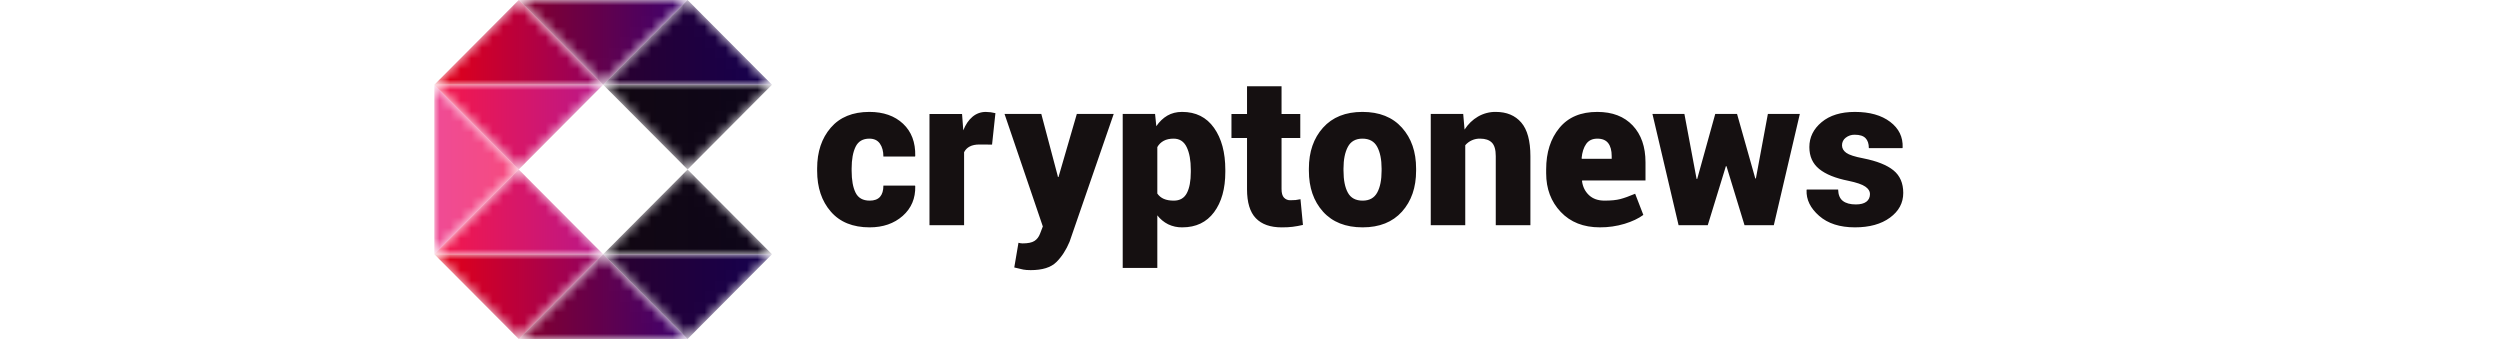 <svg width="236" height="32" viewBox="0 0 236 32" fill="none" xmlns="http://www.w3.org/2000/svg">
<path fill-rule="evenodd" clip-rule="evenodd" d="M82.098 18.94C82.535 18.94 82.86 18.82 83.075 18.58C83.287 18.34 83.392 17.988 83.392 17.523H86.379L86.399 17.581C86.426 18.725 86.03 19.66 85.216 20.381C84.399 21.101 83.36 21.462 82.096 21.462C80.512 21.462 79.288 20.968 78.43 19.977C77.568 18.988 77.138 17.704 77.138 16.124V15.901C77.138 14.329 77.567 13.048 78.424 12.055C79.28 11.061 80.496 10.564 82.068 10.564C83.396 10.564 84.455 10.937 85.25 11.68C86.042 12.424 86.426 13.437 86.399 14.717L86.38 14.776H83.392C83.392 14.277 83.283 13.872 83.064 13.559C82.844 13.244 82.514 13.088 82.068 13.088C81.45 13.088 81.016 13.344 80.768 13.854C80.52 14.365 80.395 15.048 80.395 15.901V16.125C80.395 17.005 80.52 17.693 80.768 18.192C81.016 18.691 81.46 18.939 82.098 18.939M93.65 13.65L92.46 13.641C92.087 13.641 91.78 13.704 91.542 13.831C91.311 13.948 91.125 14.137 91.01 14.369V21.259H87.743V10.76H90.818L90.934 12.303C91.152 11.753 91.442 11.326 91.803 11.023C92.156 10.722 92.606 10.559 93.07 10.566C93.373 10.568 93.675 10.607 93.968 10.682L93.65 13.652V13.65ZM99.854 16.629L99.864 16.708H99.923L101.652 10.758H105.134L100.967 22.821C100.644 23.597 100.228 24.237 99.72 24.741C99.21 25.248 98.4 25.5 97.294 25.5C97.008 25.5 96.778 25.481 96.596 25.447C96.312 25.387 96.029 25.321 95.747 25.248L96.143 22.919L96.346 22.961C96.403 22.972 96.461 22.978 96.519 22.977C97.035 22.977 97.412 22.9 97.651 22.747C97.888 22.595 98.067 22.365 98.182 22.058L98.443 21.376L94.828 10.758H98.299L99.855 16.629H99.854ZM112.412 16.028C112.412 15.141 112.283 14.431 112.026 13.895C111.768 13.356 111.355 13.088 110.788 13.088C110.42 13.088 110.11 13.155 109.855 13.292C109.602 13.428 109.399 13.625 109.251 13.884V18.27C109.407 18.497 109.611 18.664 109.864 18.774C110.119 18.885 110.435 18.94 110.807 18.94C111.38 18.94 111.792 18.701 112.04 18.227C112.288 17.75 112.412 17.085 112.412 16.232V16.028ZM115.67 16.232C115.67 17.811 115.315 19.077 114.607 20.032C113.898 20.985 112.899 21.462 111.61 21.462C111.147 21.472 110.688 21.372 110.271 21.172C109.872 20.971 109.523 20.682 109.251 20.328V25.296H105.984V10.758H109.039L109.155 11.913C109.451 11.48 109.799 11.146 110.199 10.913C110.599 10.681 111.063 10.564 111.591 10.564C112.887 10.564 113.89 11.065 114.603 12.069C115.314 13.072 115.67 14.392 115.67 16.029V16.232ZM120.978 8.148V10.76H122.747V13.03H120.978V17.844C120.978 18.22 121.054 18.489 121.204 18.654C121.283 18.738 121.378 18.803 121.484 18.846C121.59 18.889 121.704 18.908 121.818 18.902C122.024 18.902 122.187 18.896 122.307 18.883C122.426 18.869 122.579 18.843 122.766 18.805L122.998 21.232C122.676 21.309 122.35 21.368 122.022 21.41C121.731 21.447 121.39 21.464 120.996 21.464C119.92 21.464 119.106 21.177 118.551 20.6C117.996 20.025 117.719 19.113 117.719 17.864V13.029H116.25V10.76H117.719V8.146H120.978V8.148ZM126.827 16.116C126.827 16.996 126.963 17.686 127.238 18.188C127.511 18.688 127.976 18.94 128.634 18.94C129.272 18.94 129.73 18.686 130.007 18.183C130.283 17.678 130.423 16.989 130.423 16.116V15.912C130.423 15.059 130.283 14.373 130.007 13.858C129.73 13.345 129.266 13.088 128.615 13.088C127.971 13.088 127.511 13.347 127.238 13.864C126.963 14.383 126.826 15.064 126.826 15.912V16.116H126.827ZM123.559 15.912C123.559 14.333 124.003 13.048 124.892 12.055C125.782 11.061 127.023 10.564 128.615 10.564C130.214 10.564 131.458 11.061 132.347 12.055C133.235 13.048 133.68 14.333 133.68 15.912V16.116C133.68 17.7 133.235 18.988 132.347 19.979C131.458 20.968 130.219 21.462 128.634 21.462C127.03 21.462 125.782 20.968 124.892 19.979C124.003 18.988 123.559 17.7 123.559 16.116V15.912ZM138.127 10.758L138.254 12.233C138.594 11.709 139.016 11.3 139.52 11.007C140.03 10.71 140.611 10.556 141.2 10.564C142.226 10.564 143.027 10.897 143.603 11.564C144.18 12.23 144.47 13.292 144.47 14.748V21.259H141.2V14.739C141.2 14.136 141.078 13.71 140.83 13.461C140.58 13.212 140.215 13.088 139.732 13.088C139.466 13.079 139.2 13.131 138.956 13.238C138.711 13.346 138.494 13.507 138.32 13.709V21.259H135.063V10.758H138.127ZM150.791 13.088C150.32 13.088 149.968 13.256 149.732 13.592C149.496 13.929 149.354 14.379 149.302 14.941L149.331 14.989H152.144V14.737C152.144 14.207 152.035 13.8 151.816 13.514C151.596 13.23 151.256 13.088 150.791 13.088ZM151.023 21.461C149.483 21.461 148.254 20.977 147.335 20.008C146.416 19.037 145.958 17.821 145.958 16.358V15.989C145.958 14.39 146.374 13.086 147.21 12.073C148.044 11.061 149.238 10.559 150.791 10.565C152.208 10.565 153.32 10.992 154.126 11.845C154.932 12.7 155.335 13.858 155.335 15.32V17.037H149.362L149.342 17.096C149.412 17.633 149.631 18.075 149.998 18.421C150.366 18.767 150.855 18.939 151.467 18.939C152.086 18.939 152.58 18.89 152.951 18.793C153.322 18.697 153.791 18.529 154.358 18.289L155.131 20.288C154.675 20.625 154.083 20.905 153.358 21.128C152.601 21.355 151.814 21.467 151.024 21.461M165.698 16.844H165.756L166.887 10.758H169.903L167.448 21.26H164.683L162.98 15.689H162.923L161.212 21.26H158.458L155.991 10.758H159.008L160.158 16.892H160.216L161.918 10.758H163.978L165.698 16.844ZM176.526 18.309C176.526 18.05 176.379 17.819 176.086 17.616C175.792 17.41 175.259 17.229 174.486 17.067C173.267 16.826 172.35 16.454 171.73 15.95C171.111 15.445 170.803 14.757 170.803 13.884C170.803 12.959 171.19 12.175 171.963 11.53C172.736 10.886 173.783 10.565 175.104 10.565C176.496 10.565 177.604 10.877 178.43 11.501C179.255 12.125 179.647 12.933 179.61 13.922L179.59 13.981H176.419C176.419 13.568 176.314 13.253 176.104 13.039C175.895 12.825 175.558 12.719 175.095 12.719C174.784 12.708 174.479 12.808 174.234 13.001C174.123 13.085 174.034 13.194 173.974 13.318C173.913 13.443 173.883 13.58 173.886 13.719C173.886 13.997 174.019 14.233 174.287 14.427C174.554 14.621 175.095 14.796 175.907 14.95C177.183 15.204 178.128 15.58 178.744 16.081C179.359 16.582 179.667 17.293 179.667 18.212C179.667 19.157 179.25 19.934 178.415 20.545C177.58 21.159 176.476 21.462 175.104 21.462C173.68 21.462 172.554 21.101 171.726 20.376C170.898 19.651 170.503 18.843 170.54 17.949L170.56 17.892H173.52C173.532 18.39 173.682 18.749 173.968 18.969C174.255 19.189 174.662 19.299 175.191 19.299C175.628 19.299 175.96 19.213 176.187 19.041C176.412 18.87 176.526 18.625 176.526 18.308" fill="#151011"/>
<mask id="mask0_5427_54466" style="mask-type:alpha" maskUnits="userSpaceOnUse" x="56" y="16" width="17" height="8">
<path d="M56.938 24H72.877L64.908 16L56.938 24Z" fill="white"/>
</mask>
<g mask="url(#mask0_5427_54466)">
<path fill-rule="evenodd" clip-rule="evenodd" d="M56.938 24H72.877L64.908 16L56.938 24Z" fill="url(#paint0_linear_5427_54466)"/>
</g>
<mask id="mask1_5427_54466" style="mask-type:alpha" maskUnits="userSpaceOnUse" x="41" y="8" width="8" height="16">
<path d="M41 24L48.969 16L41 8V24Z" fill="white"/>
</mask>
<g mask="url(#mask1_5427_54466)">
<path fill-rule="evenodd" clip-rule="evenodd" d="M41 24L48.969 16L41 8V24Z" fill="url(#paint1_linear_5427_54466)"/>
</g>
<mask id="mask2_5427_54466" style="mask-type:alpha" maskUnits="userSpaceOnUse" x="56" y="8" width="17" height="8">
<path d="M56.938 8L64.908 16L72.877 8H56.938Z" fill="white"/>
</mask>
<g mask="url(#mask2_5427_54466)">
<path fill-rule="evenodd" clip-rule="evenodd" d="M56.938 8L64.908 16L72.877 8H56.938Z" fill="url(#paint2_linear_5427_54466)"/>
</g>
<mask id="mask3_5427_54466" style="mask-type:alpha" maskUnits="userSpaceOnUse" x="48" y="0" width="17" height="8">
<path d="M48.97 0L56.939 8L64.908 0H48.97Z" fill="white"/>
</mask>
<g mask="url(#mask3_5427_54466)">
<path fill-rule="evenodd" clip-rule="evenodd" d="M48.97 0L56.939 8L64.908 0H48.97Z" fill="url(#paint3_linear_5427_54466)"/>
</g>
<mask id="mask4_5427_54466" style="mask-type:alpha" maskUnits="userSpaceOnUse" x="56" y="24" width="17" height="8">
<path d="M56.938 24L64.908 32L72.877 24H56.938Z" fill="white"/>
</mask>
<g mask="url(#mask4_5427_54466)">
<path fill-rule="evenodd" clip-rule="evenodd" d="M56.938 24L64.908 32L72.877 24H56.938Z" fill="url(#paint4_linear_5427_54466)"/>
</g>
<mask id="mask5_5427_54466" style="mask-type:alpha" maskUnits="userSpaceOnUse" x="41" y="24" width="16" height="8">
<path d="M41 24L48.969 32L56.939 24H41Z" fill="white"/>
</mask>
<g mask="url(#mask5_5427_54466)">
<path fill-rule="evenodd" clip-rule="evenodd" d="M41 24L48.969 32L56.939 24H41Z" fill="url(#paint5_linear_5427_54466)"/>
</g>
<mask id="mask6_5427_54466" style="mask-type:alpha" maskUnits="userSpaceOnUse" x="56" y="0" width="17" height="8">
<path d="M64.908 0L56.938 8H72.877L64.908 0Z" fill="white"/>
</mask>
<g mask="url(#mask6_5427_54466)">
<path fill-rule="evenodd" clip-rule="evenodd" d="M64.908 0L56.938 8H72.877L64.908 0Z" fill="url(#paint6_linear_5427_54466)"/>
</g>
<mask id="mask7_5427_54466" style="mask-type:alpha" maskUnits="userSpaceOnUse" x="41" y="0" width="16" height="8">
<path d="M48.969 0L41 8H56.939L48.969 0Z" fill="white"/>
</mask>
<g mask="url(#mask7_5427_54466)">
<path fill-rule="evenodd" clip-rule="evenodd" d="M48.969 0L41 8H56.939L48.969 0Z" fill="url(#paint7_linear_5427_54466)"/>
</g>
<mask id="mask8_5427_54466" style="mask-type:alpha" maskUnits="userSpaceOnUse" x="48" y="24" width="17" height="8">
<path d="M48.97 32H64.908L56.939 24L48.97 32Z" fill="white"/>
</mask>
<g mask="url(#mask8_5427_54466)">
<path fill-rule="evenodd" clip-rule="evenodd" d="M48.97 32H64.908L56.939 24L48.97 32Z" fill="url(#paint8_linear_5427_54466)"/>
</g>
<mask id="mask9_5427_54466" style="mask-type:alpha" maskUnits="userSpaceOnUse" x="41" y="16" width="16" height="8">
<path d="M41 24H56.939L48.969 16L41 24Z" fill="white"/>
</mask>
<g mask="url(#mask9_5427_54466)">
<path fill-rule="evenodd" clip-rule="evenodd" d="M41 24H56.939L48.969 16L41 24Z" fill="url(#paint9_linear_5427_54466)"/>
</g>
<mask id="mask10_5427_54466" style="mask-type:alpha" maskUnits="userSpaceOnUse" x="41" y="8" width="16" height="8">
<path d="M41 8L48.969 16L56.939 8H41Z" fill="white"/>
</mask>
<g mask="url(#mask10_5427_54466)">
<path fill-rule="evenodd" clip-rule="evenodd" d="M41 8L48.969 16L56.939 8H41Z" fill="url(#paint10_linear_5427_54466)"/>
</g>
<defs>
<linearGradient id="paint0_linear_5427_54466" x1="56.938" y1="20" x2="72.877" y2="20" gradientUnits="userSpaceOnUse">
<stop stop-color="#120812"/>
<stop offset="1" stop-color="#0D051A"/>
</linearGradient>
<linearGradient id="paint1_linear_5427_54466" x1="41" y1="16" x2="48.969" y2="16" gradientUnits="userSpaceOnUse">
<stop stop-color="#EF4B95"/>
<stop offset="1" stop-color="#F64B7E"/>
</linearGradient>
<linearGradient id="paint2_linear_5427_54466" x1="56.938" y1="12" x2="72.877" y2="12" gradientUnits="userSpaceOnUse">
<stop stop-color="#120812"/>
<stop offset="1" stop-color="#0D051A"/>
</linearGradient>
<linearGradient id="paint3_linear_5427_54466" x1="48.97" y1="4" x2="64.908" y2="4" gradientUnits="userSpaceOnUse">
<stop stop-color="#87002D"/>
<stop offset="1" stop-color="#3B016E"/>
</linearGradient>
<linearGradient id="paint4_linear_5427_54466" x1="56.938" y1="28" x2="72.877" y2="28" gradientUnits="userSpaceOnUse">
<stop stop-color="#2B002D"/>
<stop offset="1" stop-color="#14004F"/>
</linearGradient>
<linearGradient id="paint5_linear_5427_54466" x1="41" y1="28" x2="56.939" y2="28" gradientUnits="userSpaceOnUse">
<stop stop-color="#E60015"/>
<stop offset="1" stop-color="#8E0162"/>
</linearGradient>
<linearGradient id="paint6_linear_5427_54466" x1="56.938" y1="4" x2="72.877" y2="4" gradientUnits="userSpaceOnUse">
<stop stop-color="#2B002D"/>
<stop offset="1" stop-color="#14004F"/>
</linearGradient>
<linearGradient id="paint7_linear_5427_54466" x1="41" y1="4" x2="56.939" y2="4" gradientUnits="userSpaceOnUse">
<stop stop-color="#E60015"/>
<stop offset="1" stop-color="#8E0162"/>
</linearGradient>
<linearGradient id="paint8_linear_5427_54466" x1="48.97" y1="28" x2="64.908" y2="28" gradientUnits="userSpaceOnUse">
<stop stop-color="#87002D"/>
<stop offset="1" stop-color="#3B016E"/>
</linearGradient>
<linearGradient id="paint9_linear_5427_54466" x1="41" y1="20" x2="56.939" y2="20" gradientUnits="userSpaceOnUse">
<stop stop-color="#F61749"/>
<stop offset="1" stop-color="#B81789"/>
</linearGradient>
<linearGradient id="paint10_linear_5427_54466" x1="41" y1="12" x2="56.939" y2="12" gradientUnits="userSpaceOnUse">
<stop stop-color="#F61749"/>
<stop offset="1" stop-color="#B81789"/>
</linearGradient>
</defs>
</svg>
